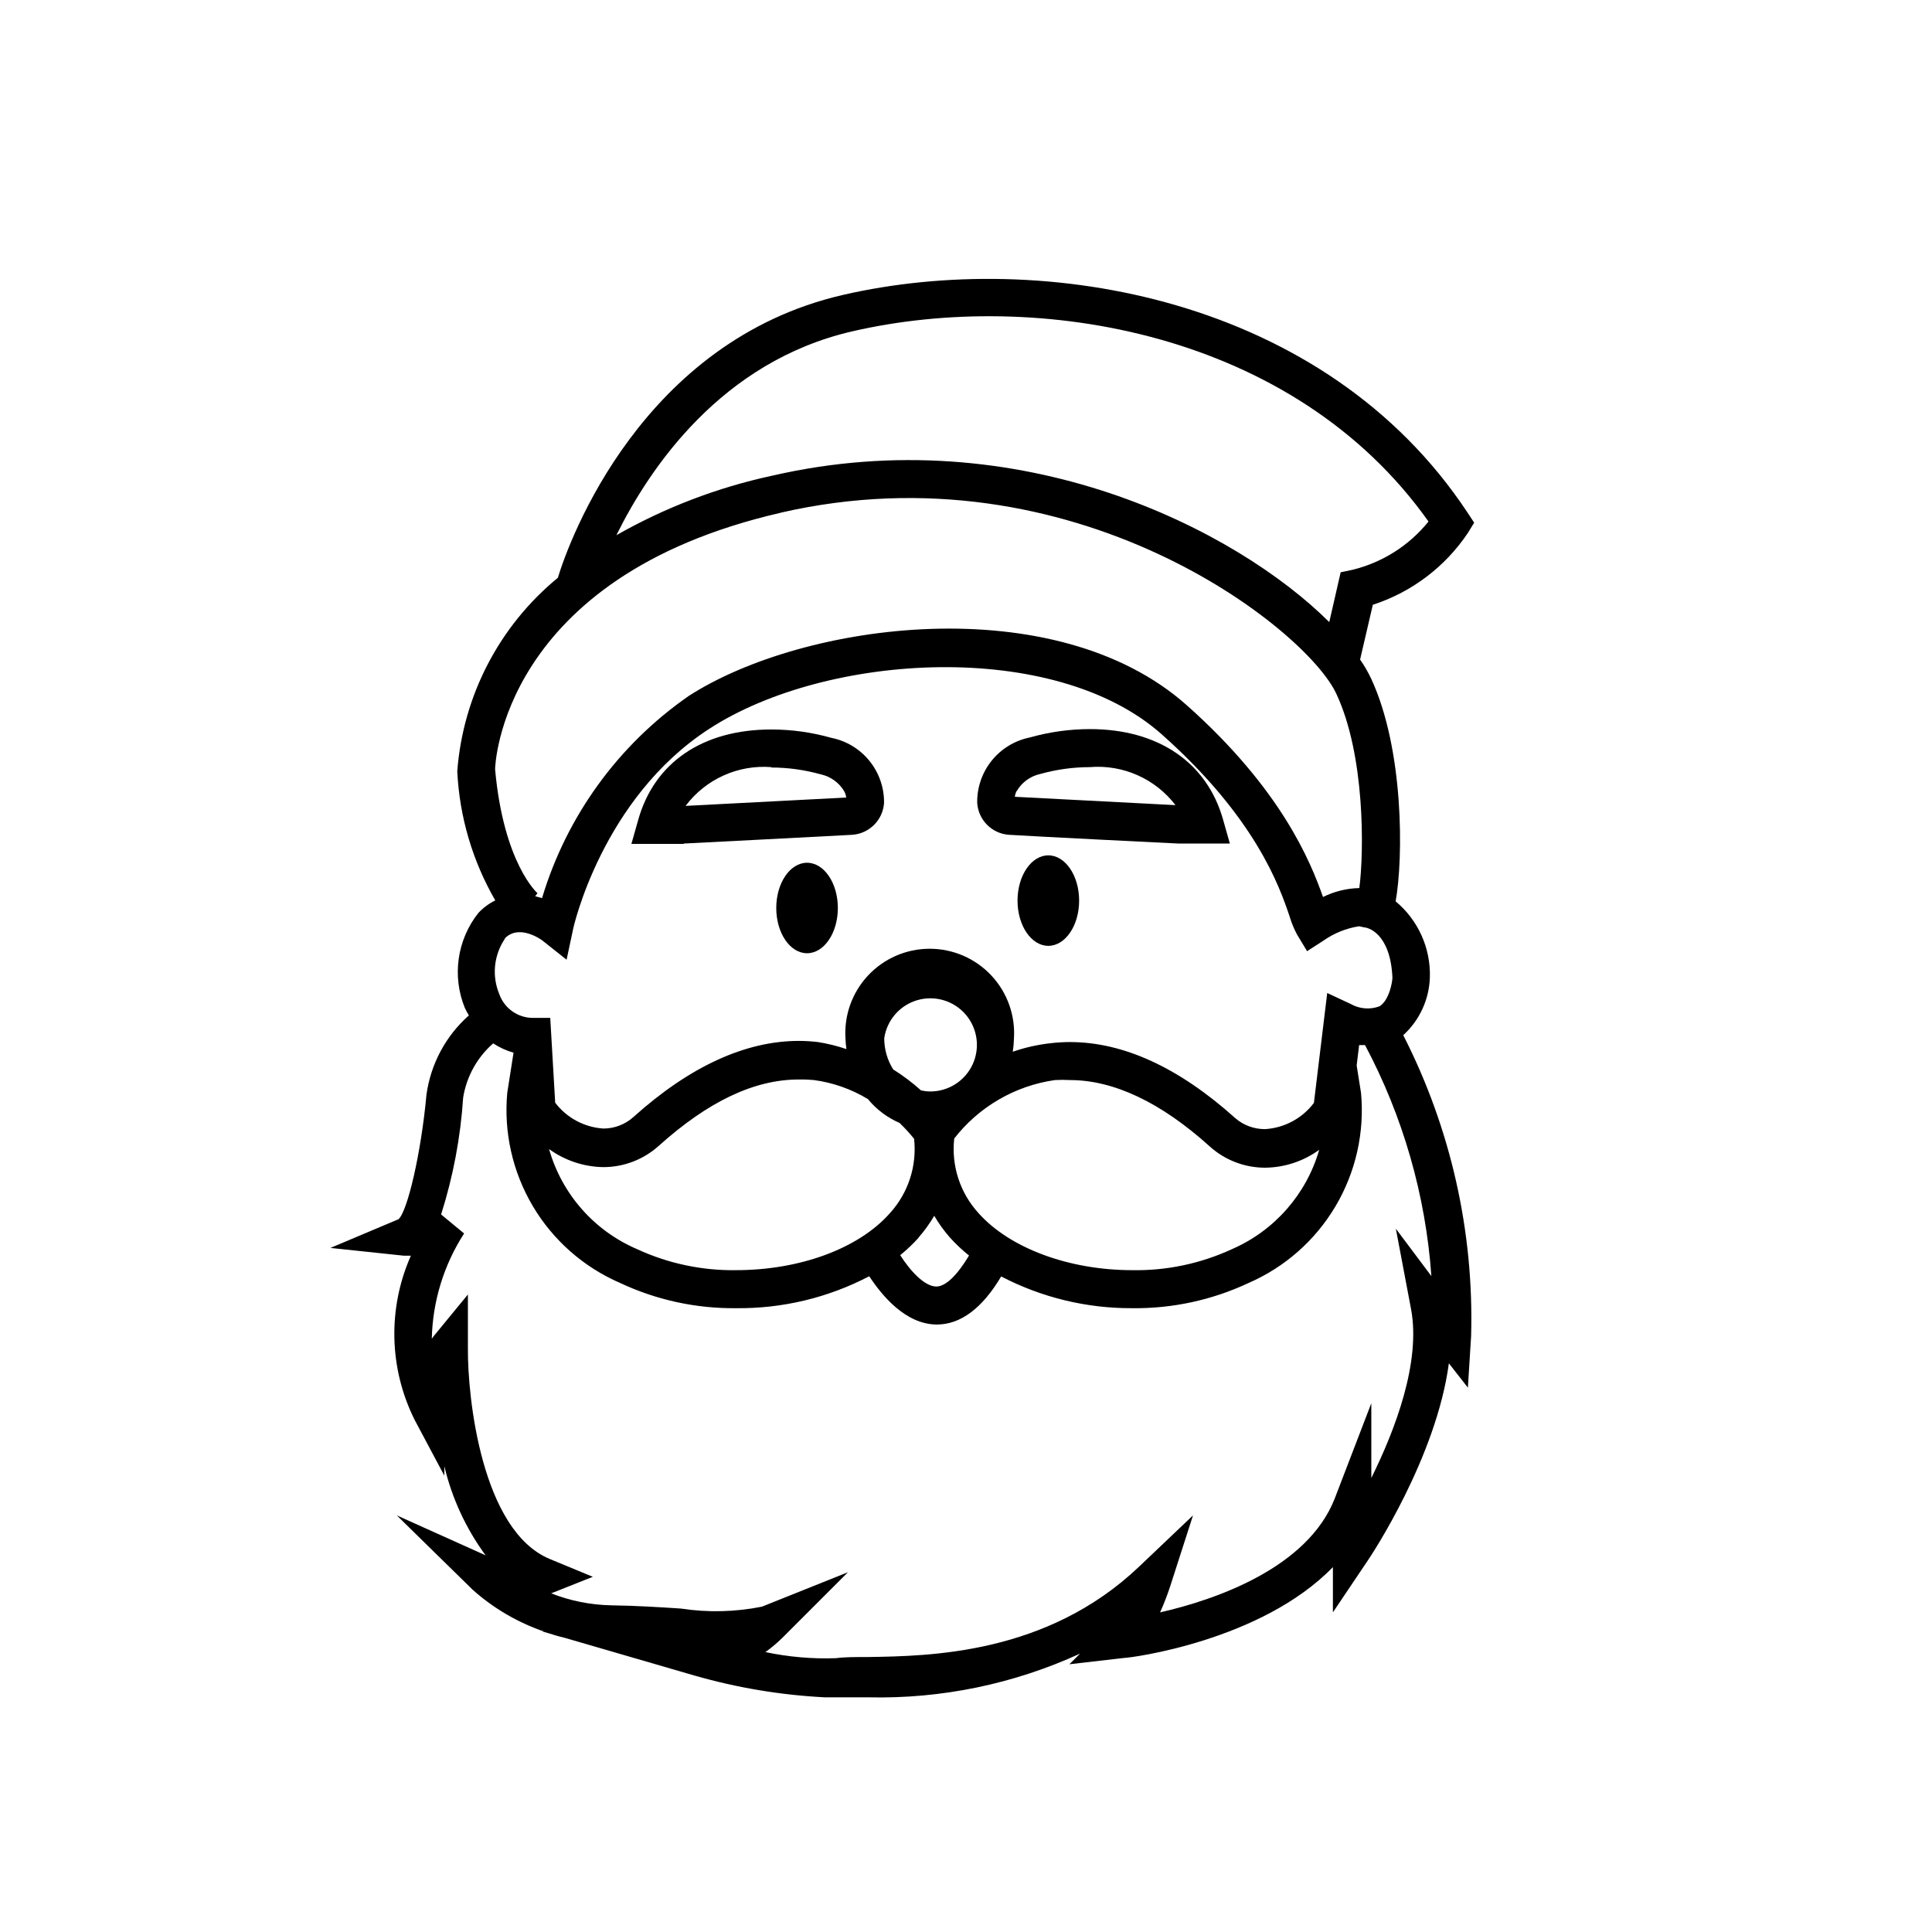 <?xml version="1.0" encoding="UTF-8"?>
<!-- Uploaded to: ICON Repo, www.svgrepo.com, Generator: ICON Repo Mixer Tools -->
<svg fill="#000000" width="800px" height="800px" version="1.1" viewBox="144 144 512 512" xmlns="http://www.w3.org/2000/svg">
 <g>
  <path d="m366.04 384.63c0 6.621-3.656 11.988-8.164 11.988-4.508 0-8.16-5.367-8.16-11.988 0-6.621 3.652-11.992 8.16-11.992 4.508 0 8.164 5.371 8.164 11.992"/>
  <path d="m429.98 382.67c0 6.621-3.656 11.988-8.164 11.988s-8.16-5.367-8.16-11.988c0-6.621 3.652-11.992 8.16-11.992s8.164 5.371 8.164 11.992"/>
  <path d="m522.93 403.02c0.242-7.754-3.106-15.188-9.07-20.152 2.066-11.488 2.215-40.305-6.5-59.047v0.004c-0.832-1.758-1.809-3.445-2.922-5.039l3.375-14.512c10.297-3.34 19.172-10.047 25.191-19.043l1.664-2.719-1.762-2.672c-37.785-57.133-112.3-69.93-165.5-57.688-53.203 12.242-72.5 64.789-75.57 74.969h-0.004c-15.512 12.742-25.141 31.27-26.652 51.289 0.582 12.043 4.035 23.77 10.074 34.207-1.68 0.832-3.199 1.957-4.484 3.324-2.777 3.504-4.57 7.684-5.199 12.109-0.629 4.43-0.07 8.945 1.625 13.082 0.316 0.672 0.672 1.328 1.059 1.965-6.137 5.438-10.121 12.887-11.238 21.008-1.41 15.469-5.039 30.934-7.406 33l-18.035 7.609 19.496 2.066h1.812l0.004-0.004c-6.18 13.934-5.812 29.898 1.008 43.531l7.859 14.762v-2.519c2.027 8.527 5.742 16.562 10.934 23.629l-23.531-10.582 20.152 19.75c5.465 4.863 11.832 8.594 18.742 10.984h-0.352l1.863 0.555c1.258 0.402 2.57 0.805 3.93 1.109l34.66 10.078 0.004-0.004c11.23 3.223 22.793 5.148 34.461 5.742h3.828 7.656c19.348 0.445 38.539-3.519 56.125-11.586l-2.82 2.82 14.41-1.664c1.762 0 36.426-4.484 55.418-24.082v11.992l9.219-13.703c0.906-1.309 18.188-27.305 21.512-52.297l5.039 6.449 0.855-13.652c0.785-27.672-5.398-55.098-17.984-79.754 4.328-3.938 6.871-9.465 7.055-15.316zm-153.16-171.19c49.02-11.336 117.09 0 152.8 50.383v-0.004c-5.129 6.363-12.211 10.859-20.152 12.797l-3.125 0.656-3.023 13.199c-24.48-24.383-81.867-53.957-147.66-38.793-14.477 3.121-28.391 8.438-41.262 15.77 8.867-17.938 27.859-46 62.422-54.008zm-18.992 48.062c77.84-17.938 139.4 30.73 147.36 47.961 7.656 16.324 7.356 41.918 6.098 51.492-3.344 0.078-6.625 0.887-9.625 2.367-3.324-9.422-11.035-28.516-36.125-50.836-34.863-30.984-101.47-22.117-132-2.418h0.004c-18.633 12.941-32.328 31.824-38.844 53.555l-1.812-0.504 0.605-0.805s-8.969-7.809-11.234-32.848c-0.004-0.504 1.309-50.887 75.672-67.965zm-73.051 112.85c3.68-3.879 9.371 0 10.078 0.555l6.348 5.039 1.664-7.809c0-0.352 7.656-34.965 36.172-53.402 31.035-20.152 91.391-23.832 119.86 1.461 24.887 22.117 31.234 40.305 33.957 48.418l-0.004-0.004c0.488 1.605 1.129 3.156 1.914 4.637l2.672 4.434 4.383-2.82v-0.004c2.809-1.965 6.031-3.262 9.422-3.777l1.359 0.301c0.707 0 6.902 1.258 7.457 13.301 0 1.109-0.855 6.047-3.426 7.609-2.5 0.934-5.289 0.711-7.609-0.605l-6.246-2.922-3.527 29.121c-3.078 4.09-7.789 6.629-12.898 6.953-2.922 0.035-5.754-1.004-7.957-2.922-14.863-13.352-29.574-20.152-43.832-20.152-1.684 0.004-3.367 0.105-5.039 0.301-3.434 0.375-6.812 1.137-10.078 2.266 0.176-1.133 0.277-2.277 0.305-3.426 0.414-6.18-1.75-12.254-5.981-16.777-4.231-4.523-10.145-7.09-16.34-7.09-6.191 0-12.109 2.566-16.34 7.09-4.231 4.523-6.394 10.598-5.977 16.777 0.031 0.914 0.117 1.82 0.25 2.723-2.461-0.832-4.988-1.457-7.559-1.863-1.672-0.199-3.352-0.297-5.035-0.305-14.207 0-28.969 6.801-43.832 20.152-2.184 1.977-5.019 3.07-7.961 3.074-5.059-0.316-9.73-2.816-12.797-6.852l-1.309-22.469h-4.535c-4.023 0.016-7.621-2.508-8.969-6.301-2.016-4.844-1.445-10.375 1.512-14.711zm104.74 48.918-0.004 0.004c1.348 1.293 2.609 2.672 3.781 4.129 0.789 7.184-1.543 14.355-6.398 19.699-8.312 9.422-23.93 15.113-40.758 15.113v0.004c-9.078 0.133-18.066-1.777-26.301-5.594-11.355-4.875-19.906-14.609-23.277-26.5 4.184 3.027 9.195 4.699 14.359 4.785 5.434 0.004 10.676-2.008 14.711-5.641 12.949-11.637 25.191-17.582 37.082-17.582v-0.004c1.344-0.027 2.691 0.023 4.031 0.152 5.062 0.68 9.934 2.394 14.305 5.039 2.297 2.793 5.238 4.988 8.566 6.398zm-4.133-22.516c0.688-4.781 4.102-8.719 8.738-10.082 4.633-1.359 9.633 0.105 12.801 3.754 3.164 3.648 3.91 8.805 1.91 13.203-2 4.394-6.379 7.219-11.207 7.231-0.848 0-1.695-0.102-2.519-0.301-2.289-2.055-4.75-3.91-7.356-5.543-1.551-2.477-2.371-5.34-2.367-8.262zm9.07 52.852-0.004-0.004c1.574-1.793 2.977-3.734 4.184-5.793 1.207 2.059 2.606 4 4.18 5.793 1.551 1.711 3.234 3.297 5.039 4.738-3.023 5.039-6.098 8.211-8.664 8.211-3.125 0-6.953-4.18-9.574-8.312 1.75-1.414 3.383-2.965 4.887-4.637zm9.422-26.199-0.004-0.004c6.551-8.469 16.148-14.055 26.754-15.566 1.309-0.074 2.621-0.074 3.93 0 11.637 0 24.133 5.894 37.082 17.582h-0.004c4.035 3.641 9.277 5.652 14.711 5.644 5.144-0.062 10.145-1.715 14.309-4.734-3.391 11.762-11.848 21.402-23.074 26.297-8.281 3.836-17.324 5.75-26.449 5.594-16.828 0-32.496-5.844-40.758-15.113v-0.004c-4.879-5.336-7.227-12.512-6.449-19.699zm126.46 36.324-9.371-12.496 4.031 21.312c2.621 14.008-4.18 31.941-10.531 44.738l-0.004-19.801-9.672 25.191c-7.203 18.539-31.84 26.953-46.301 30.23v-0.004c1.012-2.25 1.902-4.555 2.672-6.902l6.047-18.793-14.312 13.605c-24.434 23.227-55.418 23.68-71.895 23.93-3.324 0-6.195 0-8.363 0.301l0.004 0.004c-6.293 0.227-12.586-0.316-18.742-1.613 1.586-1.145 3.086-2.41 4.484-3.781l17.383-17.383-22.773 9.117v0.004c-7.09 1.422-14.367 1.594-21.516 0.504-5.391-0.352-11.539-0.754-18.391-0.855h0.004c-5.473-0.098-10.879-1.172-15.973-3.176l11.035-4.383-11.438-4.734c-18.035-7.508-21.766-42.773-21.664-55.773v-14.309l-9.066 11.035-0.504 0.707c0.215-9.918 3.18-19.582 8.562-27.914l-6.098-5.039 0.004 0.004c3.191-10.055 5.152-20.461 5.844-30.984 0.898-5.57 3.711-10.648 7.957-14.359 1.66 1.094 3.481 1.926 5.394 2.469l-1.664 10.629c-0.961 10.477 1.41 20.984 6.773 30.031 5.363 9.047 13.449 16.172 23.102 20.352 9.625 4.523 20.148 6.816 30.785 6.699 12.273 0.133 24.387-2.773 35.266-8.465 3.324 5.039 9.574 12.746 17.887 12.797 6.348 0 12.09-4.332 17.078-12.746 10.73 5.59 22.664 8.477 34.762 8.414 10.613 0.125 21.117-2.148 30.73-6.648 9.652-4.18 17.738-11.305 23.105-20.352 5.363-9.047 7.734-19.555 6.773-30.031l-1.16-7.305 0.656-5.391h1.562c10.078 18.949 16.066 39.805 17.582 61.211z"/>
  <path d="m325.18 367.55s38.391-1.965 44.637-2.316v-0.004c4.527-0.289 8.145-3.887 8.465-8.414 0.055-4.055-1.309-8.004-3.859-11.16-2.547-3.156-6.121-5.32-10.098-6.117-5.18-1.469-10.535-2.215-15.918-2.219-18.137 0-30.984 8.715-35.266 23.93l-1.812 6.398h13.906zm23.227-20.152c4.426 0.008 8.832 0.617 13.098 1.812 2.625 0.566 4.894 2.211 6.246 4.535 0.266 0.5 0.438 1.047 0.504 1.609l-42.57 2.215v0.004c5.316-7.086 13.887-10.965 22.723-10.277z"/>
  <path d="m411.38 365.23c6.195 0.402 44.637 2.316 44.891 2.316h13.652l-1.812-6.398c-4.281-15.113-17.18-23.93-35.266-23.93-5.383 0.004-10.742 0.75-15.922 2.219-3.992 0.801-7.578 2.981-10.129 6.16-2.551 3.176-3.906 7.148-3.824 11.219 0.312 4.512 3.902 8.102 8.41 8.414zm2.066-11.586c1.355-2.32 3.621-3.969 6.25-4.535 4.262-1.195 8.668-1.805 13.098-1.812 8.797-0.734 17.359 3.062 22.723 10.074l-42.57-2.215h-0.004c0.066-0.527 0.219-1.039 0.453-1.512z"/>
 </g>
</svg>